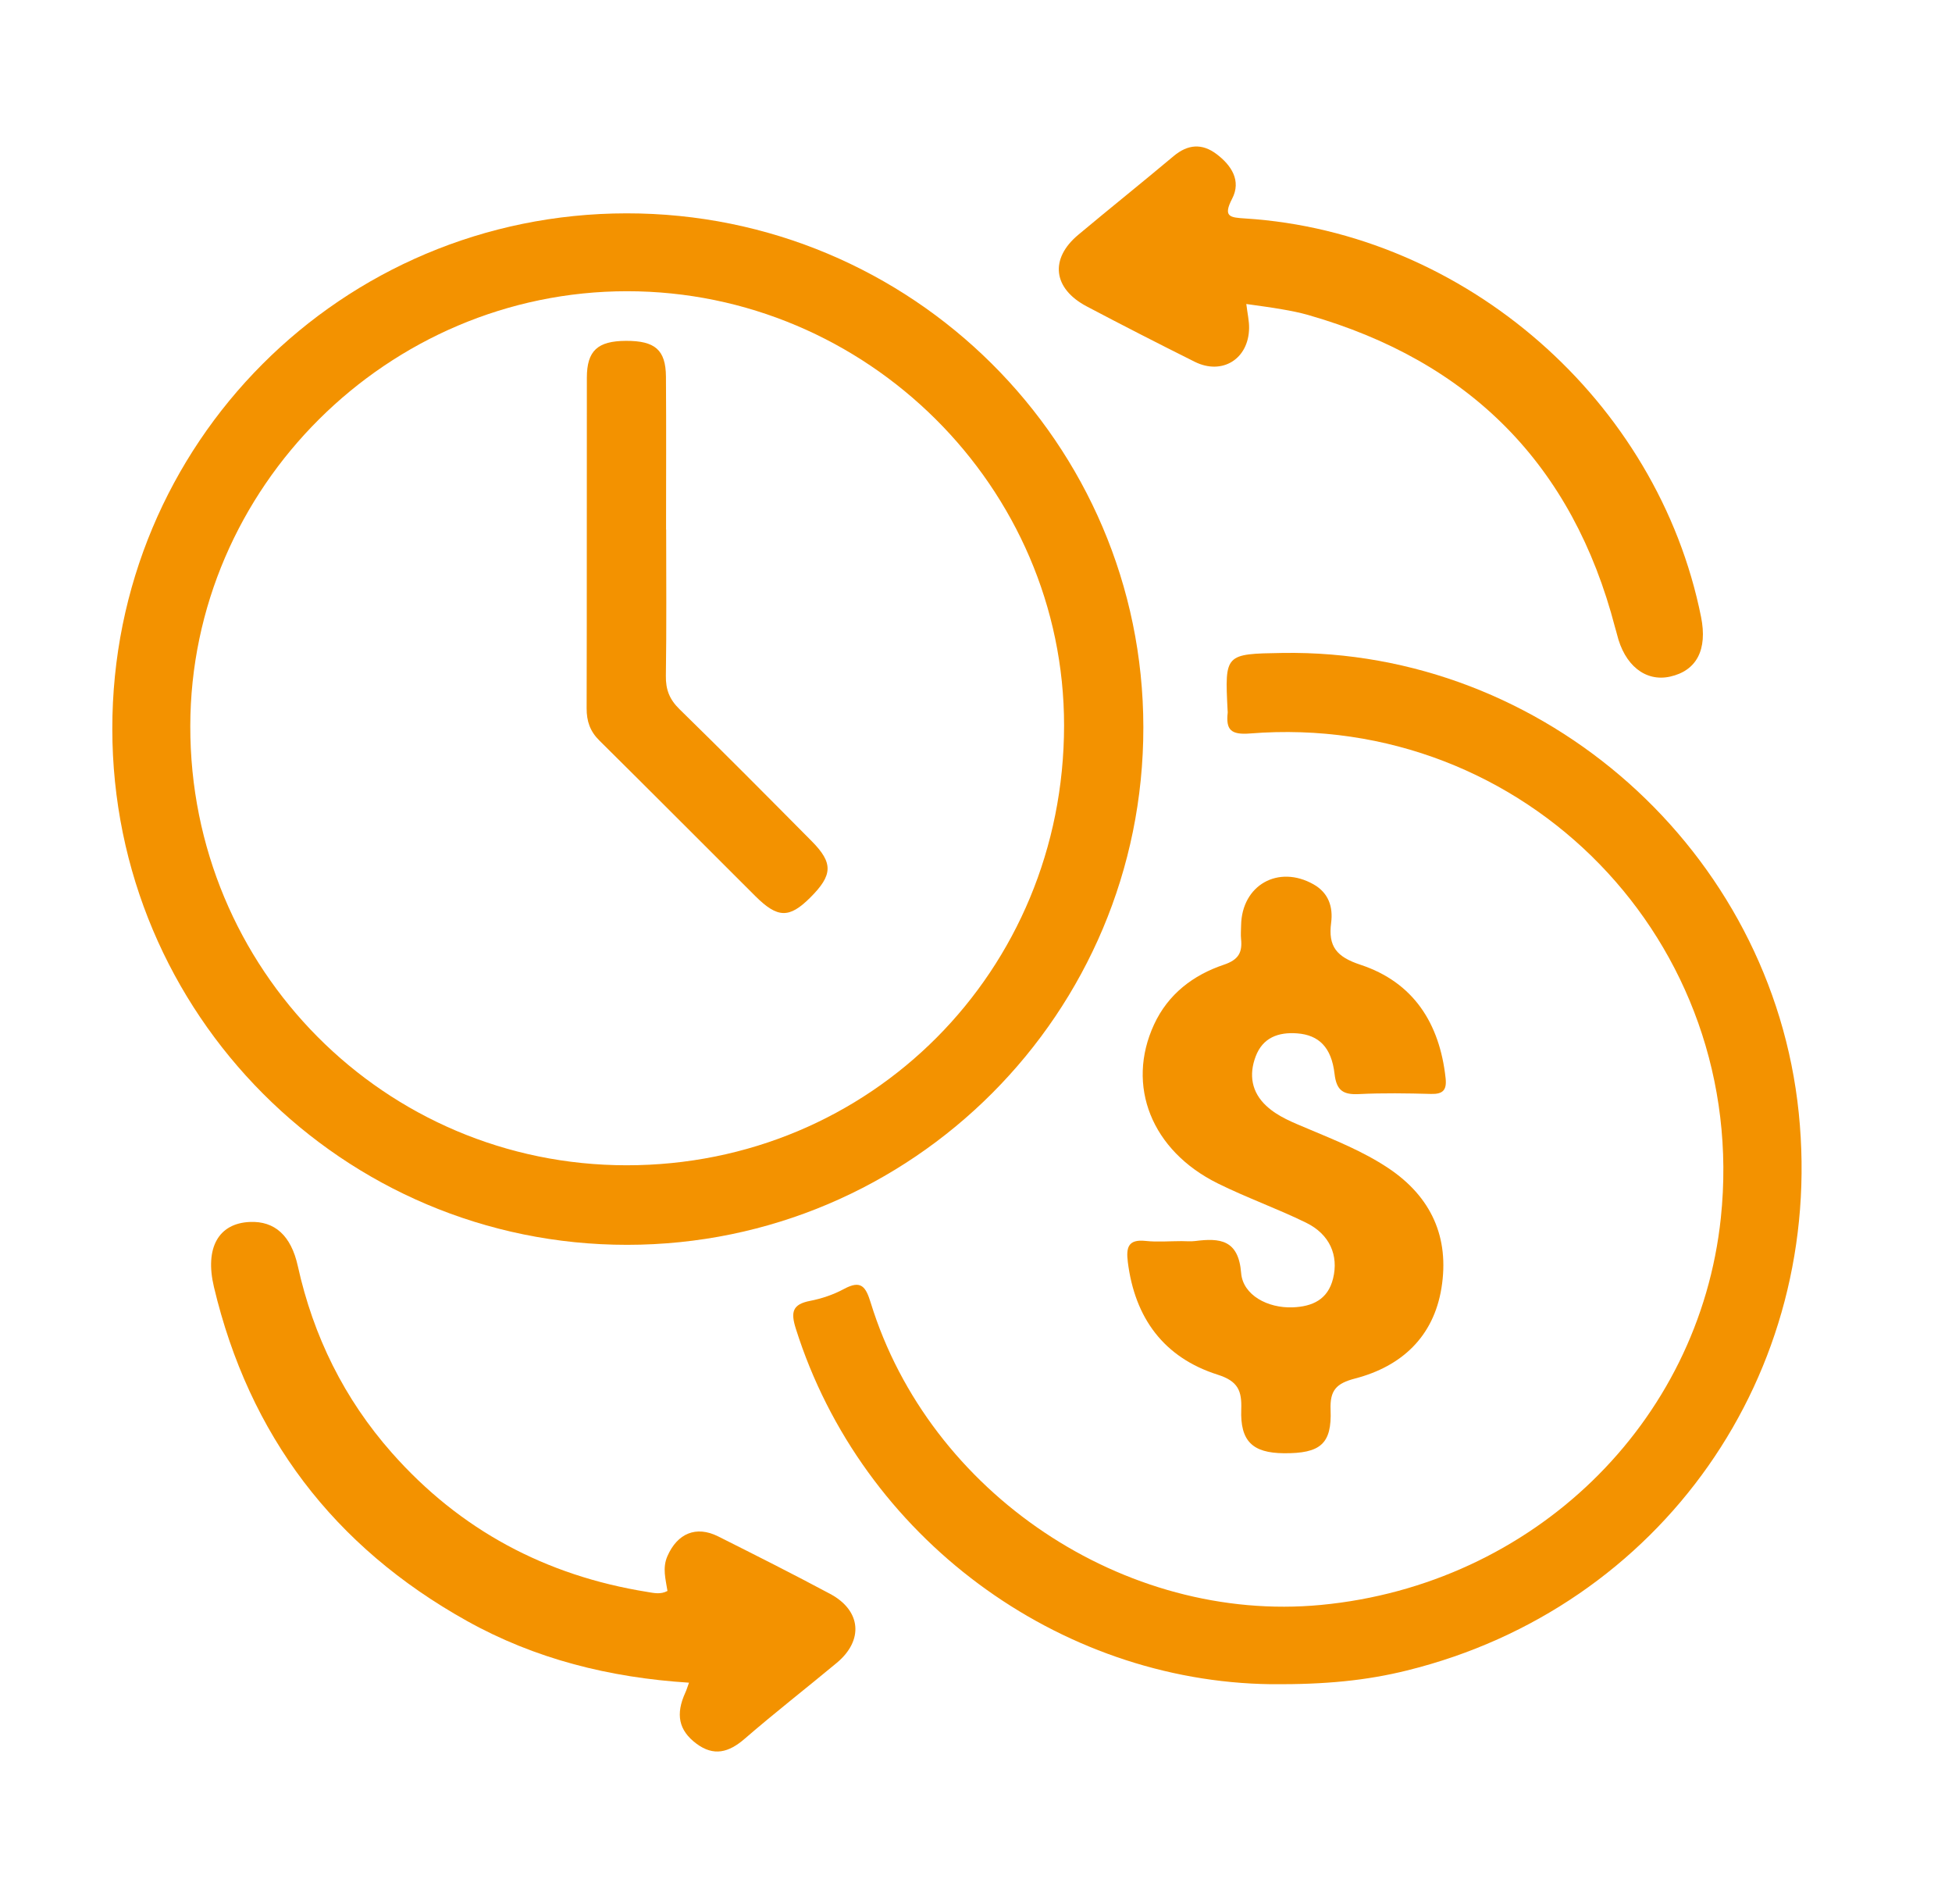 <?xml version="1.0" encoding="utf-8"?>
<!-- Generator: $$$/GeneralStr/196=Adobe Illustrator 27.6.0, SVG Export Plug-In . SVG Version: 6.00 Build 0)  -->
<svg version="1.1" id="Ebene_1" xmlns="http://www.w3.org/2000/svg" xmlns:xlink="http://www.w3.org/1999/xlink" x="0px" y="0px"
	 viewBox="0 0 525.94 512.91" style="enable-background:new 0 0 525.94 512.91;" xml:space="preserve">
<style type="text/css">
	.st0{display:none;}
	.st1{display:inline;fill:#F39200;}
	.st2{fill:#F39200;}
</style>
<g class="st0">
	<path class="st1" d="M19.67,257.47c0.48-132.02,105.92-238.3,237.27-239.71C389.34,16.33,497.8,122.72,499.64,253.5
		c1.85,131.32-102.11,241.97-235.49,243.92C128.41,499.41,20.94,393.29,19.67,257.47z M462.15,249.94c6,0,12-0.15,18,0.06
		c3.32,0.12,4.31-0.97,4.02-4.3c-1.04-12.29-2.39-24.54-5.06-36.58C457.29,110.62,372.47,38.9,271.42,33.29
		c-3.64-0.2-4.14,0.99-4.11,4.09c0.13,11.66,0.09,23.33,0.03,35c-0.03,5.55-3.17,9.17-7.72,9.14c-4.61-0.02-7.44-3.47-7.46-9.27
		c-0.04-10.5-0.01-21-0.01-31.5c0-7.56,0-7.56-7.28-7.18c-2.16,0.11-4.33,0.18-6.48,0.4c-55.71,5.83-103.22,28.72-141.78,69.36
		c-36.65,38.63-56.63,84.91-61.05,137.92c-0.72,8.67-0.58,8.68,8.33,8.68c10.5,0,21-0.03,31.5,0.03c3.66,0.02,6.56,1.58,7.69,5.22
		c1.02,3.29,0.27,6.29-2.6,8.48c-2.11,1.61-4.61,1.74-7.13,1.74c-11.17,0-22.34,0.17-33.5-0.07c-3.9-0.09-4.94,1.19-4.48,4.87
		c0.92,7.43,1.15,14.97,2.38,22.34c9.12,54.49,34.33,100.12,76.41,136c38.25,32.61,82.66,50.36,132.94,53.32
		c3.89,0.23,5.26-0.67,5.16-4.78c-0.26-11.33-0.09-22.66-0.08-34c0-2.16-0.15-4.35,1.38-6.19c2.25-2.72,5.08-3.82,8.45-2.71
		c3.82,1.27,5.36,4.25,5.36,8.13c0.01,11.67,0.16,23.34-0.08,35c-0.08,3.79,0.96,4.77,4.76,4.57c33.49-1.78,65.24-10.19,94.33-26.72
		c71.69-40.73,110.73-102.6,117.77-184.75c0.34-4.02-0.74-5.18-4.76-5.1c-11.16,0.25-22.33,0.13-33.5,0.07
		c-6.57-0.03-10.05-2.87-9.96-7.9c0.09-4.9,3.38-7.48,9.73-7.54C451.15,249.91,456.65,249.95,462.15,249.94z"/>
	<path class="st1" d="M244.33,257.76c-0.03-8.89,6.43-15.53,15.43-15.32c3.16,0.07,5.22-0.9,7.37-3.06
		c26.54-26.67,53.17-53.26,79.77-79.87c4.32-4.32,8.82-4.92,12.26-1.63c3.54,3.39,3.03,8.11-1.46,12.61
		c-26.48,26.51-52.97,53-79.47,79.49c-4.69,4.69-4.68,10.67-0.02,15.33c32.96,32.96,65.9,65.93,98.84,98.91
		c4.11,4.12,4.62,9.05,1.35,12.26c-3.4,3.34-7.85,2.86-12.24-1.52c-32.87-32.84-65.73-65.69-98.52-98.62
		c-2.37-2.38-4.57-3.63-8.16-3.51C250.86,273.12,244.36,266.34,244.33,257.76z"/>
</g>
<g class="st0">
	<path class="st1" d="M264.64,452.73c58.66,0,117.31,0.04,175.97-0.03c13.89-0.02,23.65-6.88,29.65-19.19
		c2.43-4.99,1.91-5.7-3.47-5.72c-8-0.03-16,0.05-24-0.02c-5.9-0.05-9.43-2.85-9.56-7.35c-0.14-4.71,3.46-7.57,9.72-7.67
		c3.67-0.06,7.33-0.07,11-0.02c2.11,0.03,3.07-0.87,2.98-2.98c-0.05-1.16,0.01-2.33,0.01-3.5c0-69.49,0-138.97,0-208.46
		c0-11.5-6.45-17.99-17.86-18c-11-0.01-22-0.02-32.99,0.01c-3.94,0.01-7.39-0.95-8.92-4.99c-1.76-4.65,1.06-9.71,6.2-9.85
		c13.64-0.36,27.42-1.54,40.91,0.43c17.72,2.58,27.7,15.42,27.71,33.55c0.01,68.66,0,137.31,0,205.97c0,7.32,0.01,7.32,7.13,7.85
		c5.8,0.43,9.14,3.99,8.77,9.34c-1.51,21.8-15.69,38.99-36.56,44.11c-4.19,1.03-8.49,1.6-12.85,1.6
		c-116.65,0.01-233.29,0.05-349.94,0.04c-24.92,0-46.2-20.03-47.67-44.69c-0.43-7.19,2.63-10.83,9.91-10.37
		c5.39,0.34,6.18-1.72,6.17-6.49c-0.14-69.15-0.1-138.31-0.1-207.46c0-20.72,13.33-34.14,33.91-34.17
		c10.83-0.02,21.66-0.04,32.49,0.01c6.06,0.02,9,2.54,9.03,7.52c0.02,5-2.95,7.63-8.92,7.66c-11.33,0.05-22.66-0.02-33.99,0.02
		c-10.39,0.04-17.28,6.82-17.29,17.11c-0.02,69.99,0.03,139.98-0.11,209.96c-0.01,4.61,1.28,5.81,5.83,5.79
		c47.49-0.15,94.98-0.03,142.48-0.16c4.84-0.01,8.89,0.96,11.97,4.77c2.18,2.7,4.9,3.42,8.32,3.39c16-0.15,31.99-0.13,47.99,0
		c3.2,0.02,5.78-0.59,7.92-3.15c3.2-3.83,7.35-5.03,12.41-5c29.33,0.2,58.66,0.11,87.98,0.13c2.16,0,4.3-0.11,6.37,0.85
		c2.92,1.35,4.39,3.73,4.36,6.71c-0.02,2.98-1.46,5.37-4.45,6.64c-2.08,0.88-4.21,0.87-6.38,0.87c-28,0.01-55.99,0.07-83.99-0.05
		c-3.59-0.02-6.41,0.72-8.77,3.55c-2.83,3.39-6.5,4.65-11.05,4.6C274,435.73,255,435.73,236,435.92c-4.54,0.05-8.2-1.11-11.01-4.6
		c-2.17-2.69-4.81-3.54-8.27-3.54c-51.32,0.1-102.65,0.07-153.97,0.09c-6.06,0-6.43,0.47-3.6,6.14
		c6.05,12.12,15.96,18.59,29.52,18.61c58.66,0.11,117.31,0.05,175.97,0.05C264.64,452.69,264.64,452.71,264.64,452.73z"/>
	<path class="st1" d="M294.16,100.58c0,1.67,0.26,3.38-0.04,4.99c-2.09,11.29,2.84,18.51,11.74,25.41
		c22.36,17.33,43.85,35.78,65.75,53.71c3.74,3.06,5.75,6.57,5.48,11.59c-0.32,5.98-0.05,11.99-0.08,17.99
		c-0.04,9.1-4.04,12.12-12.6,9.54c-21.31-6.43-42.62-12.87-63.93-19.31c-6.29-1.9-6.3-1.91-6.33,4.75c0,1,0,2,0,3
		c-0.01,16.16-0.01,16.16,12.75,26.28c0.91,0.72,1.79,1.51,2.77,2.13c5.93,3.78,8.03,9.03,7.53,16.1
		c-0.58,8.12-0.12,16.32-0.15,24.48c-0.03,9.66-4.58,12.52-13.41,8.39c-10.84-5.08-21.75-10.03-32.44-15.42
		c-4.57-2.31-8.41-2.51-13.09-0.14c-11.42,5.78-23.08,11.08-34.71,16.44c-6.33,2.92-11.46-0.3-11.53-7.2
		c-0.11-10.49,0.03-20.99-0.08-31.49c-0.04-3.48,1.28-6.02,3.95-8.15c5.21-4.15,10.18-8.6,15.5-12.6c2.72-2.05,3.71-4.36,3.58-7.64
		c-0.2-4.99-0.04-9.99-0.08-14.99c-0.04-5.54-0.29-5.73-5.69-4.09c-21.45,6.5-42.9,13.01-64.34,19.54c-2.4,0.73-4.85,1.58-7.33,0.8
		c-3.81-1.22-5.46-4.18-5.49-8.03c-0.06-7.66,0.04-15.33-0.05-22.99c-0.05-3.99,2.34-6.43,5.09-8.69
		c15.54-12.82,31.09-25.61,46.63-38.42c9.25-7.62,18.39-15.37,27.78-22.81c2.7-2.14,3.51-4.44,3.47-7.67
		c-0.11-9.66-0.11-19.33,0.07-28.98c0.32-17.5,7.21-32.25,19.43-44.54c6.94-6.98,11.62-7.2,18.95-0.83
		c13.15,11.42,19.39,26.3,20.74,43.37c0.41,5.13,0.06,10.32,0.06,15.49C294.1,100.58,294.13,100.58,294.16,100.58z M249.33,160.88
		c0,19.32-0.73,38.69,0.27,57.96c0.62,11.97-1.85,21.14-12.82,27c-8.74,4.67-11.44,12.15-9.75,21.57c0.03,0.16,0.02,0.33,0,0.5
		c-0.36,3.54,1.05,3.99,4.03,2.57c9.15-4.38,18.44-8.48,27.51-13.02c4.12-2.06,7.7-2.05,11.81-0.01
		c9.09,4.51,18.36,8.63,27.52,13.01c2.98,1.42,4.28,0.92,4.1-2.59c-0.16-2.99-0.23-6.01,0.02-8.99c0.32-3.68-0.88-6.2-3.97-8.42
		c-4.45-3.19-8.31-7.21-12.78-10.39c-4.62-3.28-5.76-7.43-5.74-12.87c0.18-44.31,0.17-88.63,0.08-132.94
		c-0.03-12.5-2.17-24.52-10.06-34.81c-4.33-5.64-5.83-5.6-10.21,0.12c-7.89,10.31-9.9,22.34-9.97,34.83
		C249.24,116.57,249.33,138.72,249.33,160.88z M294.16,163.96c-0.01,0-0.01,0-0.02,0c0,6.16,0.17,12.32-0.07,18.47
		c-0.13,3.48,1.29,5.11,4.49,6.03c10.36,2.99,20.69,6.14,31.01,9.26c9.22,2.79,18.43,5.6,27.61,8.49c3.26,1.03,4.67,0.6,4.87-3.39
		c0.25-4.82-1.04-8.36-5.12-10.94c-1.26-0.79-2.33-1.88-3.48-2.83c-17.98-14.8-35.94-29.63-53.98-44.36
		c-1.29-1.05-2.51-3.47-4.47-2.33c-1.72,1-0.78,3.37-0.81,5.12C294.1,152.97,294.16,158.47,294.16,163.96z M234.78,164.49
		c-0.01,0-0.01,0-0.02,0c0-5.82,0.05-11.64-0.03-17.46c-0.02-1.59,0.79-3.71-0.78-4.65c-1.84-1.1-2.9,1.12-4.06,2.08
		c-19.92,16.32-39.73,32.79-59.72,49.02c-3.32,2.69-2.97,5.88-3.15,9.33c-0.18,3.4,0.87,4.55,4.3,3.5c19.81-6.06,39.64-12.1,59.5-18
		c3.19-0.95,4.08-2.78,4.01-5.85C234.68,176.47,234.78,170.48,234.78,164.49z"/>
</g>
<g class="st0">
	<path class="st1" d="M348.73,309.56c17.36,0,33.76,0,50.17,0c10.06,0,20.12-0.15,30.18,0.06c19.54,0.4,34.99,15.65,35.08,35.13
		c0.2,41.36,0.19,82.72,0,124.07c-0.08,18.03-16.03,33.86-34.06,34.32c-7.82,0.2-15.65,0.1-23.47,0.03
		c-5.05-0.04-8.43-3.11-8.28-7.31c0.15-4.33,3.36-7.02,8.55-7.05c7.03-0.04,14.05,0.04,21.08-0.02
		c12.44-0.11,21.83-9.43,21.84-21.85c0.05-40.24,0.06-80.48,0-120.72c-0.02-13.15-9.25-22.21-22.35-22.22
		c-29.7-0.01-59.4,0.01-89.1-0.06c-2.51-0.01-4.48,0.59-6.5,2.19c-43.74,34.64-100.77,34.84-144.89,0.48
		c-2.44-1.9-4.76-2.67-7.78-2.66c-27.78,0.08-55.57,0.01-83.35,0.04c-11.91,0.01-21.53,9.18-21.57,21.07
		c-0.14,41.04-0.14,82.08,0.01,123.11c0.04,11.59,9.97,20.62,22.06,20.63c33.85,0.04,67.71,0,101.56,0c57.33,0,114.65,0,171.98,0.02
		c5.97,0,9,2.26,9.23,6.69c0.21,4.02-2.33,7.13-6.32,7.61c-1.26,0.15-2.55,0.06-3.83,0.06c-90.38,0-180.76,0.01-271.15,0
		c-22.89,0-38.05-15.31-38.02-38.15c0.05-39.76-0.06-79.52,0.04-119.28c0.05-18.22,12.04-32.48,29.84-35.71
		c3.42-0.62,7-0.48,10.5-0.48c21.24-0.04,42.47-0.02,63.71-0.02c1.57,0,3.13,0,4.51,0c0.61-0.93,0.31-1.45-0.1-1.97
		c-10.05-12.89-16.74-27.38-20.9-43.15c-9.84-37.25-19.83-74.46-29.68-111.71c-4.62-17.45,8.3-39.85,24.9-43.38
		c9.82-2.09,17.11,2.06,22.76,9.65c11.33,15.23,22.63,30.5,33.74,45.89c2.33,3.23,3.43,3.6,6,0.13
		c12.53-16.93,25.32-33.67,38.03-50.46c1.24-1.64,2.28-3.54,4.26-4.45c3.23-1.49,6.26-1.21,8.71,1.51c2.98,3.31,2.34,6.69-0.14,9.98
		c-6.93,9.16-13.87,18.32-20.79,27.49c-6.54,8.66-13.08,17.31-19.6,25.99c-7.78,10.36-19.32,10.26-27.09-0.28
		c-11.35-15.42-22.65-30.88-34.01-46.29c-4.78-6.49-9.31-7.05-15-1.22c-6.65,6.82-9.98,14.41-7.14,24.64
		c10.65,38.35,20.1,77.03,31.12,115.27c13.47,46.77,61,76.42,109.35,69.49c28.34-4.06,50.77-17.88,67.84-40.65
		c16.17-21.58,32.26-43.22,48.39-64.83c5.97-8,4.82-17.37-2.87-23.12c-7.53-5.63-16.65-4.19-22.62,3.7
		c-7.12,9.42-14.15,18.9-21.19,28.39c-2.11,2.85-4.51,4.98-8.4,4.32c-5.46-0.93-7.56-6.96-3.92-11.91
		c8.59-11.71,17.33-23.31,25.99-34.96c5.71-7.68,6.11-14.03,1.31-20.53c-6.52-8.84-19.14-8.98-25.75-0.24
		c-6.83,9.04-13.56,18.16-20.39,27.2c-3.35,4.43-7.52,5.51-11.04,3.04c-3.66-2.58-3.88-7.05-0.4-11.75
		c8.74-11.8,17.57-23.52,26.3-35.32c5.91-7.99,4.81-17.16-2.62-22.82c-7.56-5.75-17.18-4.25-23.1,3.64
		c-4.6,6.13-9.12,12.31-13.75,18.4c-3.72,4.89-7.56,5.82-11.35,2.94c-3.61-2.75-3.65-6.9,0-11.79c20.7-27.76,41.42-55.5,62.14-83.25
		c3.53-4.73,7.12-9.42,10.57-14.21c5.52-7.65,4.17-16.88-3.18-22.38c-7.75-5.8-16.64-4.52-22.65,3.41
		c-14.84,19.59-29.61,39.23-44.46,58.81c-3.56,4.69-8.35,5.23-11.78,1.53c-2.8-3.02-2.65-6.4,0.64-10.76
		c12.11-16.05,24.26-32.07,36.38-48.11c2.79-3.69,5.52-7.43,8.36-11.08c10.41-13.34,28.49-15.64,42.2-5.41
		c13.38,9.98,16.51,28.21,6.71,41.64c-13.17,18.04-26.67,35.84-40.04,53.74c-3.49,4.67-3.5,4.66,1.77,6.26
		c13.88,4.21,22.87,16.34,22.38,30.87c-0.12,3.62,0.97,4.5,4.32,4.89c14.46,1.69,26.23,14.81,26.32,29.47
		c0.02,3.58,1.06,4.45,4.44,4.75c24.06,2.14,36.07,30.5,21.45,49.19c-17.2,21.98-33.52,44.66-50.22,67.04
		C350.17,307.38,349.76,308.04,348.73,309.56z"/>
	<path class="st1" d="M216.07,363.97c6.03-0.05,8.91,1.97,10.31,5.79c8.38,22.84,16.72,45.7,24.98,68.58
		c1.63,4.51-0.1,8.57-3.85,10.01c-4.09,1.57-7.67-0.42-9.8-5.11c-1.75-3.85-1.48-9.47-5.19-11.3c-3.35-1.65-8.12-0.43-12.26-0.45
		c-4.47-0.02-8.95,0.26-13.39-0.1c-3.59-0.29-5.2,1.21-6.1,4.4c-0.73,2.59-1.76,5.11-2.79,7.61c-1.87,4.53-5.37,6.35-9.41,5.01
		c-3.81-1.27-5.67-5.32-4.06-9.85c4.15-11.69,8.5-23.31,12.78-34.95c4.01-10.89,8.06-21.77,12.04-32.68
		C210.82,366.83,213.27,364.06,216.07,363.97z M218.03,389.27c-3.45,9.3-6.35,17.16-9.3,24.99c-0.84,2.23,0.06,2.78,2.16,2.75
		c4.77-0.07,9.54-0.06,14.31,0.04c2.34,0.05,2.71-0.89,1.97-2.89C224.26,406.33,221.4,398.47,218.03,389.27z"/>
	<path class="st1" d="M299.36,448.77c-10.68-0.25-19.9-3.97-27.42-11.64c-3.69-3.76-3.91-7.79-0.76-10.96
		c3.17-3.2,7.05-3.03,10.92,0.74c5.45,5.32,11.84,7.89,19.47,7.31c5.66-0.43,10.52-4.11,11.35-8.64c0.82-4.51-1.59-8.29-7.43-10.91
		c-6.24-2.8-12.62-5.28-18.9-7.98c-9.5-4.09-14.08-10.85-13.81-20.22c0.27-9.24,6.21-17.46,15.23-20.64
		c12.77-4.49,24.16-1.12,34.53,6.72c3.34,2.52,3.74,6.73,1.54,9.82c-2.36,3.32-6.43,4.18-10.14,1.63
		c-5.27-3.62-10.7-6.25-17.33-5.48c-2.29,0.27-4.39,0.91-6.18,2.29c-4.68,3.59-4.06,9.92,1.31,12.32c7.26,3.25,14.86,5.81,21.87,9.5
		c16.74,8.81,18.92,27.96,4.86,39.84C313.57,446.61,306.56,448.92,299.36,448.77z"/>
	<path class="st1" d="M143.92,448.73c-4.78,0-9.57,0.09-14.35-0.03c-4.89-0.12-7.46-2.53-7.47-7.35
		c-0.09-23.28-0.1-46.57-0.03-69.85c0.01-4.5,2.66-7.2,7.13-7.27c9.88-0.14,19.77-0.12,29.66,0.02c4.53,0.06,7.37,2.99,7.38,7.05
		c0.02,4.02-2.84,7.08-7.31,7.22c-6.21,0.2-12.44,0.18-18.66,0.01c-2.79-0.08-4.04,0.54-3.87,3.66c0.26,4.77,0.15,9.57,0.04,14.35
		c-0.06,2.3,0.84,3.08,3.08,3.03c5.42-0.11,10.84-0.14,16.27-0.04c5.09,0.09,8.42,3.05,8.39,7.21c-0.03,4.17-3.39,7.11-8.47,7.2
		c-5.42,0.1-10.85,0.14-16.27,0.03c-2.27-0.05-3.28,0.7-2.97,2.99c0.02,0.16,0,0.32,0,0.48c0.09,5.4-1.84,12.45,0.84,15.74
		c2.79,3.43,10.14,0.83,15.49,1.14c2.23,0.13,4.49-0.16,6.69,0.11c4.34,0.52,7.01,3.78,6.7,7.84c-0.29,3.85-3.1,6.4-7.44,6.49
		c-4.94,0.1-9.89,0.02-14.83,0.02C143.92,448.75,143.92,448.74,143.92,448.73z"/>
	<path class="st1" d="M372.71,392.43c5.58-8.57,10.69-16.64,16.04-24.54c2.6-3.83,6.49-4.51,10-2.28c3.36,2.13,4.19,6.19,2.04,10.08
		c-0.46,0.83-1.03,1.61-1.55,2.41c-5.8,8.95-11.56,17.94-17.45,26.83c-1.39,2.1-1.97,4.18-1.95,6.68
		c0.09,9.09,0.01,18.18-0.02,27.26c-0.02,6.52-2.37,9.74-7.13,9.83c-4.91,0.09-7.25-2.96-7.26-9.53c-0.01-9.25-0.06-18.5,0.04-27.74
		c0.03-2.34-0.57-4.28-1.85-6.22c-6.33-9.56-12.54-19.2-18.82-28.79c-2.01-3.07-2.58-6.2-0.27-9.31c3.12-4.2,8.71-3.83,12,0.97
		c4.59,6.7,8.93,13.57,13.39,20.36C370.7,389.62,371.54,390.76,372.71,392.43z"/>
	<path class="st1" d="M226.41,59.29c-0.24,2.63-1.21,4.94-3.64,6.3c-2.58,1.44-5.41,1.52-7.66-0.33c-8.11-6.69-16.17-13.45-24-20.47
		c-3.01-2.7-2.92-6.35-0.29-9.45c2.64-3.11,6.25-3.74,9.39-1.2c8.18,6.61,16.1,13.54,24.07,20.4
		C225.65,55.71,226.15,57.45,226.41,59.29z"/>
	<path class="st1" d="M204.83,74.93c7.09-0.23,10.24,1.98,10.52,6.46c0.29,4.69-2.79,7.44-8.7,7.92c-7,0.57-13.98,1.31-20.98,1.8
		c-6,0.42-9.43-1.99-9.83-6.56c-0.39-4.54,2.81-7.34,8.75-7.83C191.75,76.15,198.89,75.46,204.83,74.93z"/>
	<path class="st1" d="M246.67,42.11c0.22,6.51-2,9.68-6.5,9.98c-4.72,0.32-7.41-2.7-7.89-8.66c-0.57-7.16-1.33-14.3-1.83-21.46
		c-0.39-5.61,2.11-9.02,6.52-9.35c4.47-0.33,7.37,2.74,7.84,8.24C245.43,28.17,246.09,35.48,246.67,42.11z"/>
</g>
<g>
	<path class="st2" d="M168.82,57.47C245.65,57.42,308,119.41,308.06,195.9c0.06,76.94-62.26,139.41-139.09,139.43
		c-76.59,0.02-138.66-62.16-138.71-138.96C30.2,119.46,91.98,57.53,168.82,57.47z M168.8,313.9
		c65.74,0.04,117.86-52.32,117.9-118.45c0.04-64.16-53.13-117-117.73-117c-64.46,0-117.6,52.88-117.7,117.13
		C51.16,261.06,103.62,313.87,168.8,313.9z"/>
	<path class="st2" d="M342.46,453.69c-57.21-0.72-110.25-39.43-128.03-95.76c-1.41-4.46-0.97-6.58,3.87-7.51
		c3.14-0.61,6.31-1.69,9.12-3.21c4.62-2.49,5.85-0.6,7.19,3.74c15.82,51.29,68.35,86.42,121.34,81.38
		c57.04-5.43,101.88-48.85,107.71-104.28c7.79-74.12-52.59-136.37-126.83-130.47c-5.24,0.42-6.55-1.02-6.04-5.62
		c0.02-0.2-0.02-0.4-0.03-0.61c-0.76-15.21-0.76-15.21,14.77-15.46c70.64-1.13,131.89,53.42,139.12,123.91
		c7.21,70.28-37.08,133.3-105.56,150.19C368.23,452.68,357.2,453.8,342.46,453.69z"/>
	<path class="st2" d="M318.35,334.33c1.21,0,2.44,0.13,3.64-0.02c6.73-0.86,11.71-0.37,12.42,8.62c0.48,5.95,7.16,9.5,13.9,9.24
		c5.26-0.21,9.47-2.06,10.87-7.77c1.53-6.21-0.88-11.9-7.27-15.03c-7.78-3.81-16.01-6.73-23.77-10.57
		c-17.88-8.84-24.81-26.33-17.2-42.81c3.78-8.19,10.55-13.34,18.8-16.11c3.99-1.34,5.02-3.31,4.65-6.95
		c-0.12-1.2-0.01-2.42,0.01-3.64c0.17-10.85,10.01-16.43,19.51-11.07c4.08,2.3,5.3,6.12,4.75,10.35c-0.84,6.4,1.47,9.19,7.89,11.31
		c14.28,4.71,21.35,15.77,22.95,30.55c0.35,3.21-0.71,4.34-3.92,4.25c-6.47-0.17-12.95-0.28-19.4,0.04c-4.2,0.21-6.08-0.89-6.6-5.43
		c-0.83-7.22-4.28-10.47-10.02-10.92c-5.14-0.4-9.33,1.15-11.24,6.22c-1.86,4.92-1.12,9.62,2.9,13.33c3.16,2.93,7.17,4.44,11.09,6.1
		c7.44,3.14,14.96,6.12,21.73,10.63c11.63,7.75,16.55,18.72,14.34,32.33c-2.13,13.13-10.75,21.1-23.27,24.36
		c-5.06,1.32-6.81,3.16-6.6,8.43c0.37,9.22-2.78,11.78-12.6,11.7c-8.42-0.07-11.78-3.24-11.47-11.8c0.18-5.04-0.86-7.62-6.38-9.37
		c-14.47-4.6-22.29-15.24-24.18-30.32c-0.49-3.91,0.05-6.22,4.81-5.7C311.85,334.62,315.12,334.33,318.35,334.33z"/>
	<path class="st2" d="M179.84,428.57c-0.47-3.11-1.43-6.17,0-9.41c2.68-6.09,7.72-8.26,13.65-5.29
		c10.11,5.07,20.21,10.16,30.18,15.49c8.38,4.48,9.08,12.52,1.77,18.59c-8.24,6.85-16.7,13.43-24.8,20.44
		c-4.26,3.69-8.32,4.82-13.02,1.3c-4.78-3.58-5.65-7.92-2.93-13.82c0.32-0.7,0.53-1.45,0.95-2.59
		c-21.35-1.36-41.42-6.35-59.88-16.66c-35.83-19.99-58.63-49.98-68.12-89.94c-2.51-10.58,1.26-17.15,9.68-17.51
		c6.71-0.29,11.11,3.68,12.92,11.87c4.18,18.93,12.5,35.79,25.34,50.32c18.38,20.8,41.47,33.09,68.81,37.47
		C176.11,429.11,177.96,429.58,179.84,428.57z"/>
	<path class="st2" d="M335.8,81.89c0.32,2.61,0.78,4.56,0.75,6.5c-0.11,8.32-7.25,12.76-14.66,9.06
		c-9.75-4.87-19.46-9.83-29.1-14.92c-9.09-4.8-10.02-12.8-2.28-19.27c8.52-7.13,17.2-14.07,25.71-21.21
		c3.82-3.2,7.64-3.49,11.55-0.55c4.03,3.03,6.73,7.19,4.21,12.03c-2.56,4.93-0.51,5.06,3.51,5.32
		c59.31,3.74,111.18,49.13,122.84,107.36c1.76,8.81-1.19,14.47-8.37,16.06c-6.63,1.46-12.29-3.07-14.3-11.45
		c-0.14-0.59-0.33-1.16-0.49-1.75c-11.42-43.91-39.21-71.77-82.67-84.21c-2.32-0.67-4.71-1.13-7.1-1.54
		C342.45,82.79,339.45,82.42,335.8,81.89z"/>
	<path class="st2" d="M179.49,142.66c0,13.13,0.12,26.26-0.08,39.39c-0.06,3.73,0.99,6.38,3.69,9.01
		c11.99,11.71,23.79,23.62,35.6,35.53c5.84,5.89,5.7,9.14-0.41,15.22c-5.64,5.61-8.77,5.56-14.77-0.41
		c-14.02-13.97-27.97-28.01-42.04-41.93c-2.5-2.47-3.43-5.19-3.42-8.65c0.08-29.69,0.02-59.39,0.06-89.08
		c0.01-7.27,2.9-9.89,10.53-9.92c7.83-0.03,10.72,2.42,10.78,9.63c0.1,13.74,0.03,27.47,0.03,41.21
		C179.47,142.66,179.48,142.66,179.49,142.66z"/>
</g>
</svg>
